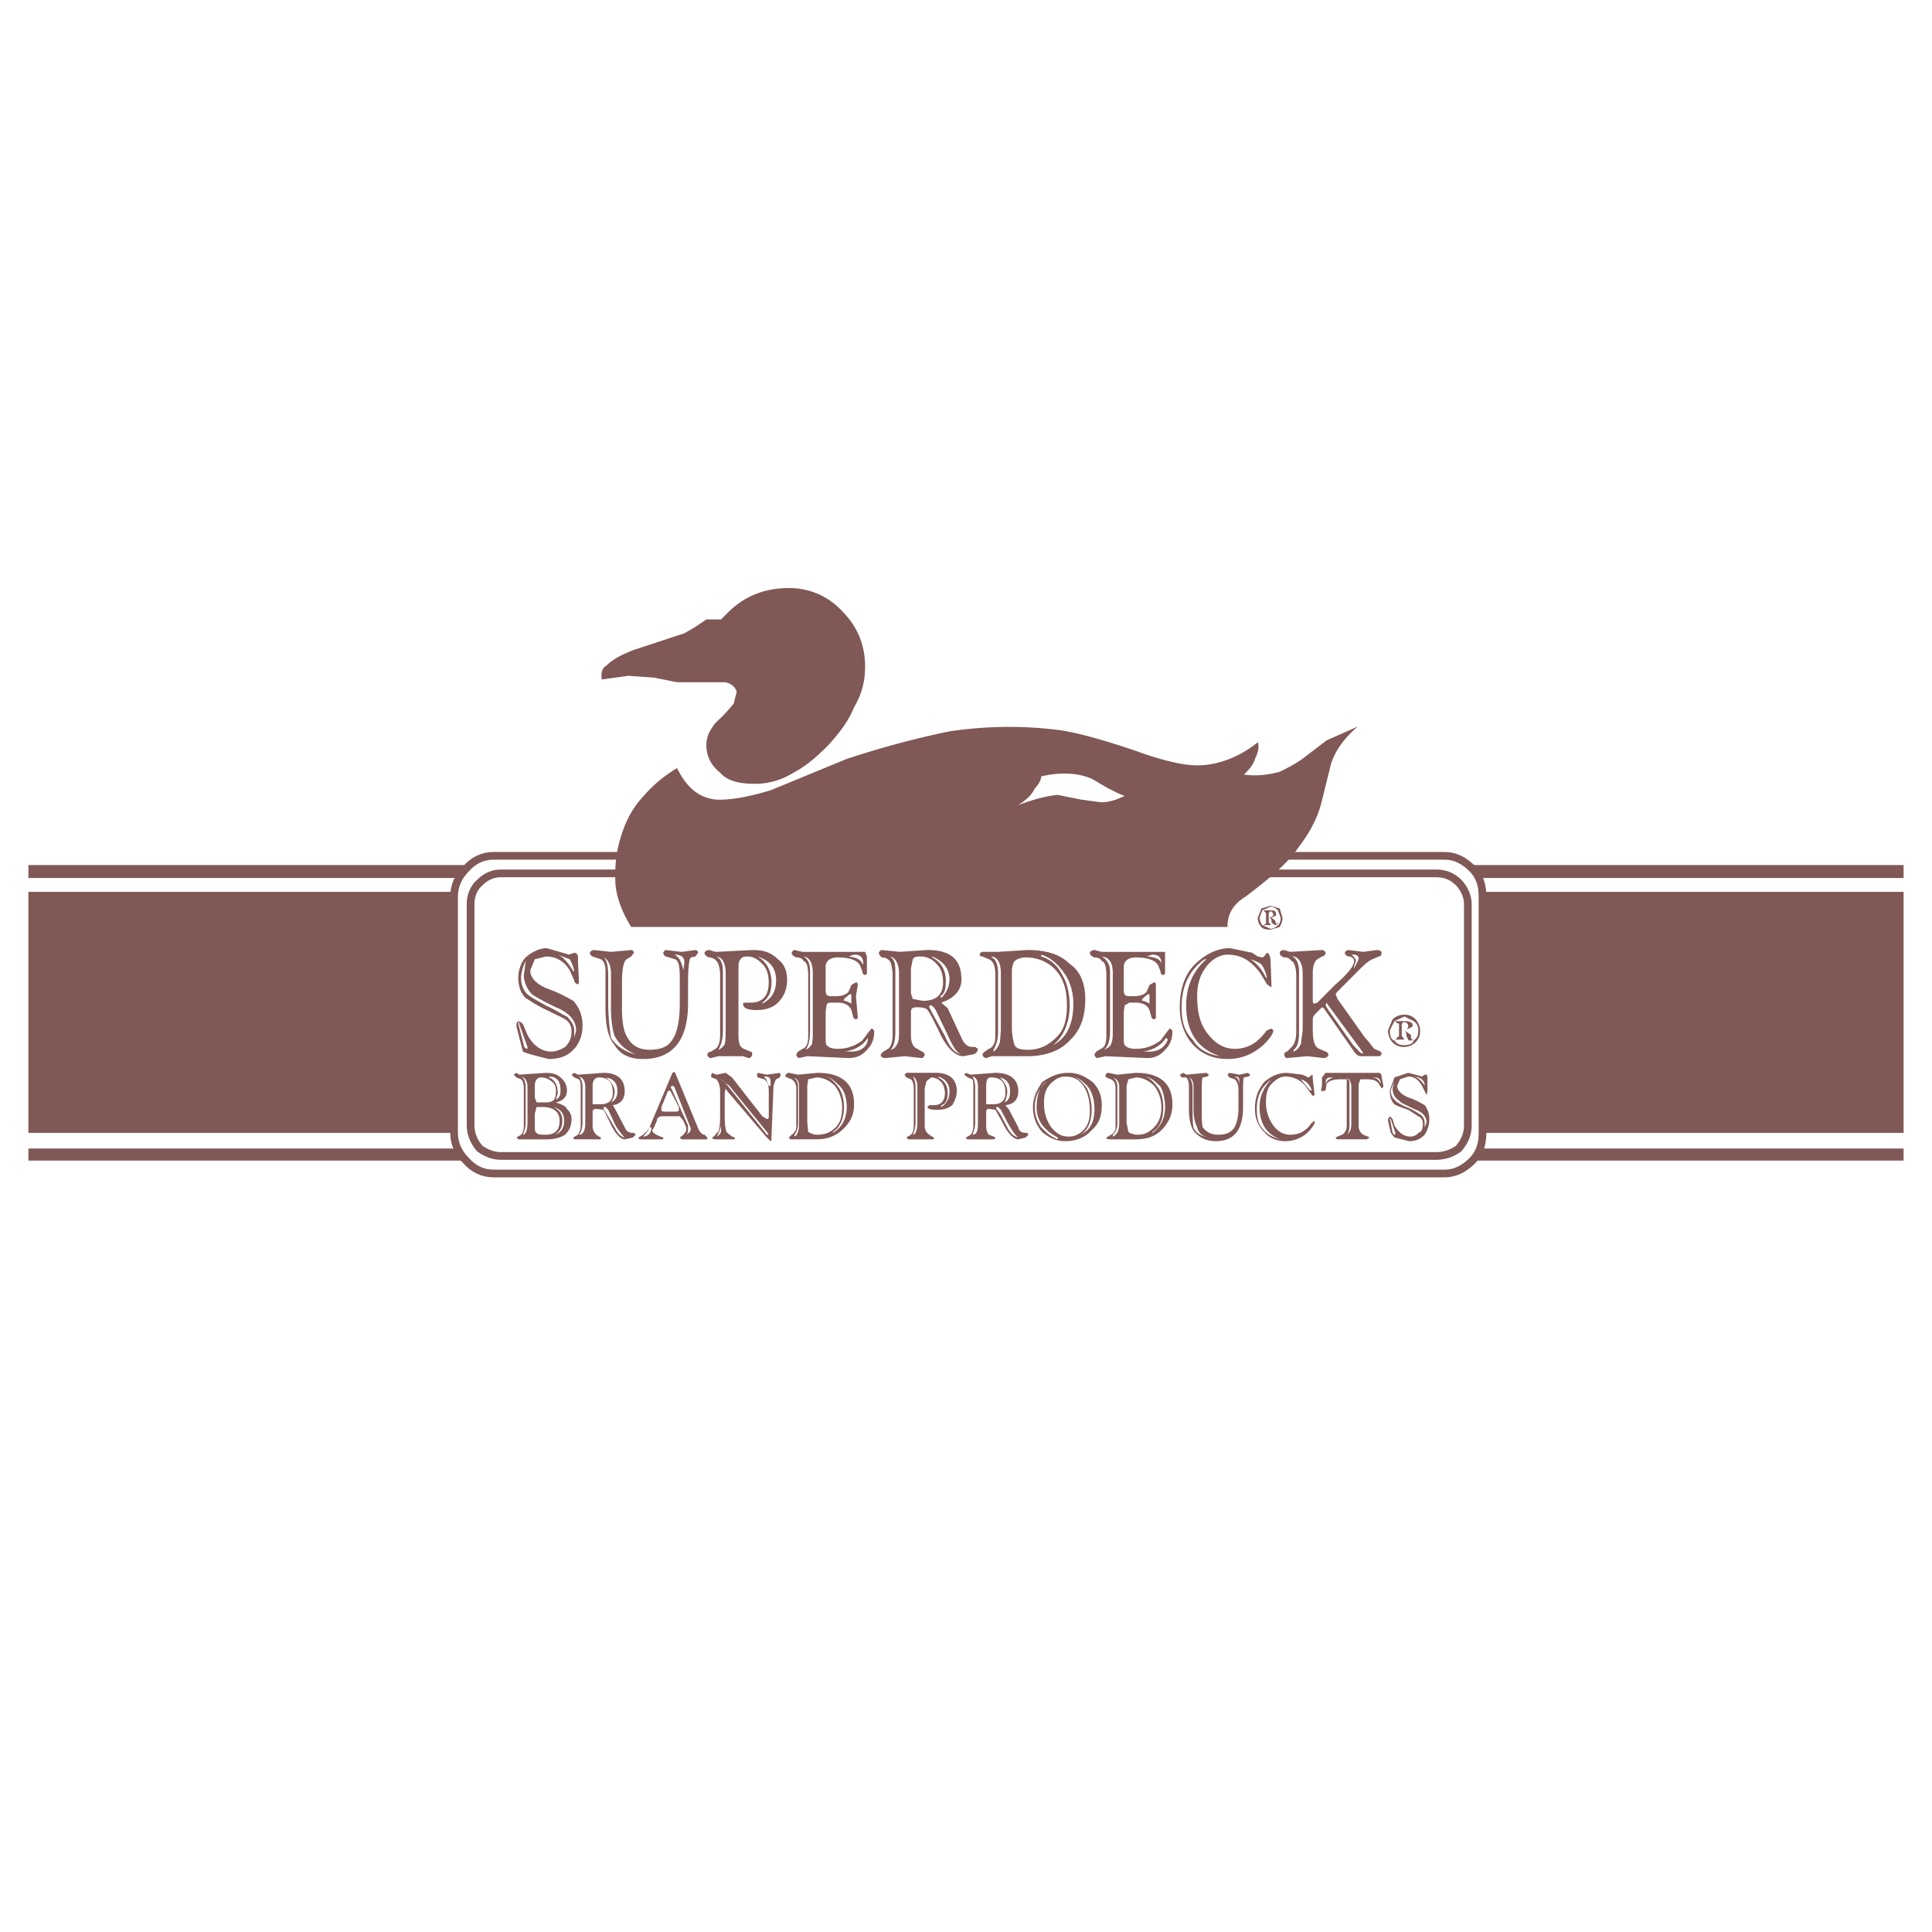 <svg xmlns="http://www.w3.org/2000/svg" width="2500" height="2500" viewBox="0 0 192.756 192.756"><path fill-rule="evenodd" clip-rule="evenodd" fill="#fff" d="M0 0h192.756v192.756H0V0z"/><path fill-rule="evenodd" clip-rule="evenodd" fill="#805855" d="M2.834 88.98h187.088v24.045H2.834V88.98zM2.834 114.592h187.088v1.199H2.834v-1.199zM189.922 87.598H2.834v-1.29h187.088v1.29z"/><path d="M147.91 89.44v23.585c0 1.105-.275 2.027-1.008 2.766-.824.828-1.738 1.289-2.746 1.289H49.24c-1.098 0-2.014-.461-2.746-1.289-.732-.738-1.19-1.66-1.19-2.766V89.44c0-1.105.458-2.027 1.19-2.764.732-.829 1.647-1.29 2.746-1.29h94.916c1.008 0 1.922.46 2.746 1.29.733.738 1.008 1.659 1.008 2.764z" fill-rule="evenodd" clip-rule="evenodd" fill="#fff"/><path d="M147.91 89.441v23.584c0 1.105-.275 2.027-1.008 2.766-.824.828-1.738 1.289-2.746 1.289H49.24c-1.098 0-2.014-.461-2.746-1.289-.732-.738-1.19-1.66-1.19-2.766V89.441c0-1.106.458-2.027 1.19-2.765.732-.829 1.647-1.29 2.746-1.29h94.916c1.008 0 1.922.46 2.746 1.29.733.738 1.008 1.659 1.008 2.765" fill="none" stroke="#805855" stroke-width=".767" stroke-linecap="round" stroke-linejoin="round" stroke-miterlimit="2.613"/><path d="M146.445 90.178v22.111c0 .922-.367 1.658-.916 2.303a3.777 3.777 0 0 1-2.287.738h-93.27c-.732 0-1.465-.277-2.105-.738-.641-.736-.915-1.566-.915-2.303V90.178c0-.737.274-1.566.915-2.119.641-.645 1.373-.921 2.105-.921h93.27c.914 0 1.646.276 2.287.921.549.552.916 1.381.916 2.119z" fill-rule="evenodd" clip-rule="evenodd" fill="#fff"/><path d="M146.445 90.178v22.111c0 .922-.367 1.658-.916 2.303a3.777 3.777 0 0 1-2.287.738h-93.27c-.732 0-1.465-.277-2.105-.738-.641-.736-.915-1.566-.915-2.303V90.178c0-.737.274-1.566.915-2.119.641-.645 1.373-.921 2.105-.921h93.27c.914 0 1.646.276 2.287.921.549.552.916 1.382.916 2.119" fill="none" stroke="#805855" stroke-width=".767" stroke-linecap="round" stroke-linejoin="round" stroke-miterlimit="2.613"/><path d="M54.549 94.6c-.732 0-1.464.368-2.105.921-.458.461-.732 1.29-.732 2.028 0 .92.274 1.566.732 2.025.458.277 1.099.738 2.105 1.199.916.459 1.556.736 1.831.92.458.277.641.738.641 1.199 0 .645-.183 1.105-.641 1.566-.458.275-.915.459-1.373.459-1.007 0-1.83-.645-2.379-1.658l-.458-1.105-.366-.275c-.092 0-.274.092-.274.275v.277l.641 2.486.458.186 1.006.275 1.099.277c1.099 0 1.831-.277 2.471-.922.549-.553.916-1.383.916-2.395 0-1.107-.366-1.844-.916-2.488-.366-.184-1.098-.645-2.288-1.105-1.373-.461-2.014-1.197-2.014-1.936l.458-1.105 1.099-.276c1.007 0 1.83.46 2.38 1.381l.458 1.014c0 .184.183.369.366.369.091 0 .091-.186.091-.369l-.091-1.935v-.46c0-.185-.183-.369-.366-.369l-.549.184-.915-.276-1.285-.367zm-2.105 1.382l-.183 1.29c0 .736.366 1.475.824 1.936.274.184 1.007.645 2.38 1.289 1.373.553 2.014 1.383 2.014 2.303l-.183.738v-.645c0-.553-.274-1.014-.732-1.475-.458-.186-1.098-.645-2.105-1.105-.824-.461-1.373-.738-1.831-1.105-.458-.461-.641-1.014-.641-1.658 0-.461.184-1.106.458-1.659v.091h-.001zm4.759.92c-.458-.736-.916-1.381-1.556-1.658l1.19.461c.183.276.366.737.458 1.197h-.092zm-5.4 5.252l.824 2.305v.184c-.183 0-.366-.184-.366-.369l-.549-2.119v-.184h.092v.183h-.001zM66.173 95.061c0 .184.183.369.274.369l.916.276c.366.184.458.737.458 1.843v2.578c0 1.752-.274 2.949-.732 3.594-.458.738-1.189 1.014-2.288 1.014s-1.831-.461-2.288-1.383c-.274-.459-.458-1.381-.458-2.764v-2.58c0-1.381.184-2.118.458-2.302l.458-.276.275-.369c0-.092-.092-.276-.275-.276l-2.014.184-1.647-.184c-.275 0-.458.184-.458.276 0 .184.183.369.274.369l.824.276c.275.184.458.46.458 1.197v3.686c0 1.752.274 2.949.916 3.686.549.922 1.464 1.383 2.837 1.383 2.929 0 4.485-1.844 4.485-5.529v-1.842c0-1.658.091-2.58.274-2.764l.458-.092.274-.369c0-.092-.092-.276-.274-.276l-1.373.184-1.556-.184c-.093-.002-.276.182-.276.275zm-5.949.46c.457.185.732.829.732 1.567v3.408c0 1.383.183 2.396.366 2.855.458.83 1.007 1.383 2.105 1.844-1.189-.277-2.014-.922-2.471-1.658-.091-.645-.275-1.844-.275-3.502v-2.764c0-.921-.182-1.565-.457-1.75zm7.047-.276c.732 0 1.007.276 1.007.737l-.091.829c-.183-.829-.458-1.382-.916-1.566zM70.292 95.061c0 .184.183.369.457.46.275 0 .641.185.732.369.183.092.366.737.366 1.474v5.896c0 .738-.183 1.199-.458 1.383l-.457.275c-.184 0-.367.186-.367.277 0 .184.183.369.367.369l.732-.186h2.471l.549.186c.183 0 .366-.186.366-.369 0-.092 0-.277-.183-.277l-.641-.275c-.458-.184-.549-.645-.549-1.383v-5.988c0-.829 0-1.29.091-1.382.183-.369.366-.46.824-.46.549 0 1.007.276 1.464.737.458.461.641 1.105.641 1.842 0 1.383-.641 2.027-1.83 2.027h-.641l-.092.092c0 .461.458.646 1.373.646.916 0 1.647-.277 2.105-.738.641-.645.916-1.381.916-2.303 0-.83-.274-1.566-.916-2.027-.641-.645-1.373-.921-2.471-.921l-3.753.184-.641-.184c-.272-.001-.455.183-.455.276zm1.19.368c.641.092.915.737.915 1.659v5.711c0 .553 0 1.014-.091 1.383-.183.277-.366.461-.641.553.275-.461.458-1.014.458-1.936v-5.896c0-.737-.183-1.197-.641-1.474zm4.119 0c1.281.46 1.83 1.198 1.83 2.395 0 1.105-.458 1.844-1.373 2.303v-.092c.641-.461.916-1.105.916-2.027 0-1.106-.458-2.026-1.373-2.579zM85.852 94.968h-5.767l-.824-.184c-.091 0-.274.184-.274.276 0 .184.183.369.457.46.458 0 .641.185.732.369.366.092.458.737.458 1.474v5.896c0 .738-.092 1.199-.55 1.383l-.458.275-.183.277c0 .184.183.369.275.369l.824-.186 4.119.186c.916 0 1.465-.369 1.922-.922.458-.461.641-1.105.641-1.75 0-.094-.183-.277-.274-.277l-.366.461-.549.736c-.641.461-1.373.83-2.471.83-.641 0-.915-.184-1.099-.369-.091-.092-.091-.461-.091-1.014v-2.303l.091-.645c0-.186.184-.277.458-.277h.641c.732 0 1.189.277 1.373.738l.183.645c0 .092.092.275.274.275.184 0 .184-.184.184-.275l-.184-2.027.184-1.105c0-.092 0-.277-.184-.277l-.457.277-.275.645c-.183.277-.641.461-1.281.461h-.458c-.458 0-.549-.184-.549-.645v-2.304c0-.553.458-.921 1.19-.921 1.373 0 2.105.369 2.288.921l.183.46c0 .186.092.369.274.369.183 0 .183-.184.183-.369v-1.473l-.183-.461h-.457v.001zm-5.675.461c.641.092.915.737.915 1.659v5.711c0 .553 0 1.014-.091 1.383-.183.277-.366.461-.641.553.275-.275.458-.922.458-1.936v-5.896c0-.737-.183-1.197-.641-1.474zm4.485 0l.549-.185c.641 0 .916.276.916.921h-.092c-.183-.459-.641-.644-1.373-.736zm.275 3.778v.92c-.184-.092-.458-.275-.732-.275v-.184l.549-.461h.183zm1.647 4.514c-.092.738-.732 1.197-1.647 1.197h-.641c1.098-.184 1.831-.645 2.288-1.381v.184zM87.958 94.784c-.092 0-.275.184-.275.276 0 .184.183.369.275.46.458 0 .641.185.824.369.091.092.274.737.274 1.474v5.896c0 .738-.183 1.199-.458 1.383l-.458.275-.274.277c0 .184.092.369.458.369l1.922-.186 1.739.186c.091 0 .274-.186.274-.369 0-.092-.183-.277-.274-.277l-.458-.275c-.458-.184-.641-.645-.641-1.383v-2.303c0-.369.183-.461.641-.461s.915.092 1.007.277c.183.184.458.736 1.099 2.025.732 1.66 1.647 2.58 2.471 2.58l1.006-.184c.367-.092.459-.461.459-.553l-.275-.184h-.274c-.458 0-.825-.277-1.099-.922l-1.373-2.949-.641-.553c1.373-.461 2.014-1.289 2.014-2.303 0-2.027-1.099-2.948-3.387-2.948l-2.746.184-1.83-.181zm2.928 4.331v-2.488l.183-.921c.091-.185.275-.276.732-.276.732 0 1.19.276 1.647.737.458.461.641 1.105.641 1.842 0 1.199-.641 1.844-2.014 1.844l-1.007-.184-.182-.554zm-2.105-3.686c.549.092.916.737.916 1.659v5.711c0 .553 0 1.014-.184 1.383-.183.277-.274.461-.641.553.366-.461.458-1.014.458-1.936v-5.896c.001-.737-.091-1.197-.549-1.474zm4.211 0c1.098.46 1.739 1.198 1.739 2.303 0 .736-.366 1.383-.824 1.842l-.092-.184c.458-.275.549-.736.549-1.566 0-1.014-.458-1.842-1.373-2.303v-.092h.001zm-.275 4.883h.183c.092 0 .274.184.458.461l1.19 2.486c.458 1.014.916 1.844 1.373 1.936-.641-.092-1.19-.736-1.647-1.844l-1.281-2.303-.275-.553v-.183h-.001zM98.025 94.968c-.092 0-.275.092-.275.276 0 .185.184.185.275.185l.641.276c.459.184.641.737.641 1.566v6.08c0 .646-.182 1.107-.641 1.291-.457.275-.641.461-.641.553 0 .184.184.369.367.369l.549-.186h3.568c1.648 0 3.205-.461 4.211-1.566 1.098-1.014 1.557-2.395 1.557-4.145 0-1.475-.459-2.766-1.557-3.502-.916-.921-2.287-1.382-4.211-1.382l-2.928.184h-1.556v.001zm.916.461c.641.092.914.737.914 1.659v5.711l-.092 1.199c-.182.461-.365.736-.639.92v-.184c.273-.461.457-1.014.457-1.842v-5.805c0-.738-.184-1.382-.641-1.567v-.091h.001zm3.387.092c1.189 0 2.287.461 3.02 1.29.824.922 1.1 2.119 1.1 3.502 0 1.381-.275 2.486-1.1 3.225-.732.736-1.646 1.197-2.746 1.197-.732 0-1.189-.092-1.373-.461a5.56 5.56 0 0 1-.273-1.658v-5.713c0-.553.184-.92.273-1.013.183-.184.64-.369 1.099-.369zm1.555-.276c.916.276 1.648.921 2.289 1.843.549.736.916 1.842.916 3.039 0 2.027-.641 3.41-2.014 4.146 1.098-.922 1.646-2.303 1.646-3.961 0-1.197-.273-2.305-.732-3.041-.457-.922-1.189-1.566-2.105-1.842v-.184zM108.734 95.061c0 .184.184.369.457.46.459 0 .643.185.732.369.367.092.459.737.459 1.474v5.896c0 .738-.092 1.199-.549 1.383l-.459.275-.184.277c0 .184.184.369.275.369l.824-.186 4.209.186c.824 0 1.373-.369 1.832-.922.457-.461.641-1.105.641-1.75 0-.094-.184-.277-.275-.277l-.365.461-.549.736c-.641.461-1.373.83-2.473.83-.641 0-.914-.184-1.098-.369-.092-.092-.092-.461-.092-1.014v-2.303l.092-.645.457-.277h.641c.732 0 1.189.277 1.373.738l.184.645c0 .092.092.275.275.275.182 0 .182-.184.182-.275v-3.132c0-.092 0-.277-.182-.277l-.459.277-.273.645c-.184.277-.641.461-1.281.461h-.459c-.457 0-.549-.184-.549-.645v-2.304c0-.553.457-.921 1.189-.921 1.373 0 2.105.369 2.289.921l.184.46c0 .186.09.369.273.369s.184-.184.184-.369V94.968h-6.315l-.732-.184c-.274 0-.458.184-.458.277zm5.676.368l.549-.185c.641 0 .914.276.914.921-.09-.46-.549-.645-1.373-.737h-.09v.001zm-4.486 0c.824.092 1.1.737 1.1 1.659v5.711c0 .553 0 1.014-.184 1.383-.092.277-.457.461-.732.553.457-.275.641-.922.641-1.936v-5.896c-.001-.737-.366-1.197-.825-1.474zm4.027 4.239l.549-.461h.184v.92c-.184-.092-.457-.275-.732-.275v-.184h-.001zm.733 5.25h-.641c1.1-.184 1.83-.645 2.289-1.381l.182.184c-.274.738-.914 1.197-1.83 1.197zM119.078 96.35c-.916 1.014-1.373 2.396-1.373 4.146 0 1.475.457 2.764 1.281 3.686.914 1.014 2.105 1.475 3.479 1.475s2.562-.461 3.66-1.475c.641-.645.916-1.105.916-1.383l-.184-.184-.457.184-.459.553c-.732.83-1.646 1.291-2.744 1.291-1.008 0-1.924-.461-2.746-1.566-.732-.922-1.008-2.119-1.008-3.686 0-1.197.275-2.119.916-2.948.549-.737 1.373-1.198 2.105-1.198 1.373 0 2.471.645 3.387 2.027l.549.922.365.275c.092 0 .092 0 .092-.184l-.092-2.396c0-.46-.184-.829-.365-.829l-.275.369-.184.092-.457-.092-.549-.369-2.197-.46c-1.373 0-2.562.645-3.66 1.75zm1.281-.644c-1.373 1.197-2.014 2.763-2.014 4.607 0 2.58 1.098 4.33 3.387 5.066-1.281-.184-2.197-.736-2.746-1.658-.824-.828-1.1-1.842-1.1-3.225 0-2.027.732-3.686 2.289-4.791h.184v.001zm4.393 0c.641.184 1.1.46 1.189.644.184.277.367.738.459 1.199h-.092c-.367-.738-.824-1.383-1.556-1.843zM128.688 94.968l-.549-.184c-.365 0-.457.184-.457.276 0 .184.092.369.457.46.457 0 .549.185.732.369.275.092.457.737.457 1.474v5.529c0 .828-.182 1.289-.457 1.566l-.457.459c-.184 0-.275.186-.275.277 0 .184.092.369.275.369l2.014-.186 1.646.186c.275 0 .459-.186.459-.369 0-.092-.184-.277-.275-.277l-.641-.275c-.457-.184-.641-.83-.641-1.844v-1.105c0-.275.184-.461.365-.645l.459-.461.092-.092.182.092 3.021 4.33c.182.277.457.461.641.461h1.83c.184 0 .275-.184.275-.275l-.092-.186-.641-.275c-.184-.184-.459-.645-.916-1.105l-2.746-3.869-.184-.461c0-.092.184-.277.367-.461l1.465-1.475c.822-.829 1.373-1.382 1.83-1.566l.641-.276c.184 0 .275-.185.275-.369 0-.092-.092-.276-.459-.276l-1.373.184-1.463-.184c-.184 0-.367.184-.367.276 0 .184.184.369.457.369.367.092.459.276.459.46 0 .46-.549 1.198-1.922 2.396l-1.74 1.75-.273.092c-.184 0-.184-.092-.184-.459v-2.58c0-.738.184-1.198.457-1.382l.459-.276c.182 0 .365-.185.365-.369 0-.092-.184-.276-.365-.276l-3.203.183zm.367.461c.549.092.914.737.914 1.659v5.711l-.182 1.383c-.184.277-.275.553-.732.736v-.184c.457-.275.549-.922.549-1.936v-5.896c0-.736-.275-1.381-.732-1.473h.183zm3.478 4.883l3.385 4.605.092.186h-.092c-.182 0-.457-.369-.914-.83l-2.471-3.5-.275-.461.092-.277.183.277zm2.471-5.067c.457 0 .549.185.549.461l-.457.921v-.185l.182-.553c0-.184-.182-.46-.457-.645h.183v.001zM51.986 107.406c.458.092.641.553.641 1.014v3.592c0 .738-.183 1.199-.458 1.199.091-.186.274-.646.274-1.199v-3.592c.001-.461-.182-.922-.457-1.014zm1.373.922c0-.461.184-.83.641-.83.458 0 .732.184 1.007.369.366.275.458.553.458 1.014 0 .828-.274 1.105-1.007 1.105h-.915l-.184-.461v-1.197zm-2.105-1.105l.275.275.457.184c.184.186.275.461.275.922v3.686c0 .461-.091.736-.275.922l-.457.275.183.186h2.837c.824 0 1.373-.186 1.831-.461.458-.461.641-.922.641-1.566 0-.461-.183-.738-.458-1.014-.183-.369-.641-.461-1.098-.645.823-.186 1.098-.645 1.098-1.199 0-.459-.183-.92-.641-1.289-.275-.275-.732-.461-1.464-.461l-2.654.186-.274-.186-.276.185zm2.105 3.869l.184-.645h.549c1.099 0 1.739.459 1.739 1.381s-.458 1.383-1.373 1.383c-.458 0-.824 0-.915-.186-.184-.092-.184-.275-.184-.736v-1.197zm1.556-3.686c.732.092 1.007.553 1.007 1.381 0 .461-.091.738-.458.922l.183-.645c0-.736-.274-1.383-.915-1.566l.183-.092zm.275 3.041c.732.184 1.098.645 1.098 1.381s-.366 1.197-.915 1.383c.458-.277.732-.738.732-1.383s-.274-1.105-.915-1.381zM59.766 107.498c.915 0 1.373.461 1.373 1.566 0 .736-.458 1.105-1.19 1.105h-.824v-1.842c0-.46.184-.829.641-.829zm.733 0c.824.184 1.098.645 1.098 1.383 0 .461-.183.92-.641 1.105.183-.186.366-.645.366-1.105s-.366-.922-.823-1.383zm-.275 3.225l.641 1.289c.458 1.014 1.007 1.66 1.464 1.66l.824-.186.274-.275-.183-.186h-.092c-.366 0-.641-.092-.824-.553l-.916-1.75-.274-.461c.732-.092 1.19-.553 1.19-1.381 0-1.199-.732-1.844-2.105-1.844l-2.563.186-.366-.186-.274.186.274.275.458.184c.183.186.183.461.183.922v3.686c0 .461-.183.736-.274.922l-.458.275c0 .186.092.186.275.186H59.766c.183 0 .183 0 .183-.186l-.183-.092-.274-.184a1.236 1.236 0 0 1-.366-.922v-1.383c0-.184.183-.275.366-.275l.732.093zm0-.276h.183l.274.275.732 1.566c.458.736.824 1.105.916 1.197-.458-.092-.732-.461-1.007-1.014l-.824-1.381-.274-.461v-.182zm-1.831 1.565c0 .738-.183 1.199-.641 1.199.183-.186.366-.646.366-1.199v-3.592c0-.461-.183-.922-.366-1.014.458.092.641.553.641 1.014v3.592zM68.461 112.473v.277c0 .184-.183.275-.274.461l-.366.275.183.186h2.471c.091 0 .091 0 .091-.186l-.274-.275c-.184 0-.458-.186-.641-.646l-2.288-5.527-.092-.092-.183.092-2.288 5.436c-.274.461-.458.553-.641.738l-.458.275c0 .186.184.186.366.186H65.989c.184 0 .184 0 .184-.186l-.274-.092c-.458-.184-.824-.369-.824-.645l.183-.277.275-.645c0-.275.183-.461.641-.461h1.647l.366.461.274.645zm-.732-1.75c0 .184-.183.184-.366.184h-1.007c-.183 0-.367 0-.367-.184v-.275l.641-1.566.183-.094.091.094.824 1.566v.275h.001zm-.458-2.303l1.464 3.686.183.459c0 .369-.183.461-.458.646.183-.186.183-.277.183-.461v-.461l-1.739-3.869.183-.092.184.092zm-2.288 4.144c0 .461-.366.83-.824.83.183-.184.458-.461.641-.922h.183v.092zM77.157 108.787c0-.645.183-.92.274-1.105l.366-.184.092-.275-.092-.186-1.281.186-.915-.186-.092.186.092.275.641.184c.274.186.457.461.457 1.199v2.303c0 .369 0 .461-.183.461l-.458-.277-3.021-3.869-.641-.461-.915.186-.458-.186-.091.369.091.092.458.184c.183.186.366.646.366 1.199v1.842c0 1.105 0 1.75-.183 2.211-.183.092-.275.277-.458.461l-.183.092.183.186H73.22c.091 0 .091 0 .091-.186l-.275-.092-.457-.369c-.184-.092-.275-.736-.275-1.842v-2.119l.091-.461.184.277 3.844 4.514.458.461c.091 0 .091-.184.091-.461l.185-4.609zm-5.492-1.289l1.098.83 3.753 4.605.183.277h-.183l-4.21-5.252-.641-.46zm.275 4.791v.461c0 .275-.092.461-.458.645.183-.184.366-.645.458-1.106zm4.302-4.883c.457 0 .641.092.641.553v.369h-.184c-.183-.461-.274-.83-.457-.83v-.092zM81.458 107.498c.732 0 1.373.369 1.831.83.457.553.732 1.381.732 2.119 0 .92-.183 1.564-.641 2.025s-1.007.738-1.831.738c-.458 0-.732-.186-.915-.277l-.092-.922v-3.684l.092-.646.824-.183zm-1.83-.275l-.915-.186c-.183 0-.366.186-.366.369l.183.092.458.184c.274.186.457.461.457.922v3.869c0 .277-.183.553-.457.738l-.275.275.091.186h2.654c1.007 0 1.922-.277 2.746-1.107.732-.736 1.007-1.473 1.007-2.395 0-2.027-1.19-3.133-3.661-3.133l-1.922.186zm-.458.275c.458.184.549.461.549.922v3.592c0 .738-.092 1.199-.458 1.383v-.184c.183-.186.366-.646.366-1.105v-3.686c.001-.461-.182-.738-.457-.922zm3.204-.092c.549.092 1.007.553 1.464 1.014.458.461.641 1.289.641 2.027 0 1.105-.458 2.025-1.373 2.578v-.092c.732-.461 1.099-1.381 1.099-2.486 0-.738-.183-1.383-.458-1.844-.457-.644-.915-1.105-1.373-1.197zM90.886 107.682c.183.186.274.461.274.922v3.686c0 .461-.091.736-.274.922l-.458.275.183.186h2.38c.183 0 .183 0 .183-.186l-.183-.092-.275-.184c-.275-.186-.458-.461-.458-.922v-3.686l.183-.736.458-.369c.458 0 .732.184 1.007.461.183.184.366.645.366 1.105 0 .736-.366 1.197-1.099 1.197h-.458l-.183.186c0 .184.366.275.915.275.641 0 1.099-.092 1.557-.461.274-.461.458-.92.458-1.381 0-1.199-.732-1.844-2.105-1.844h-2.929l-.183.186.183.275.458.185zm2.746-.276c.732.275 1.098.736 1.098 1.475 0 .828-.366 1.289-.824 1.566v-.186c.458-.092.641-.553.641-1.197 0-.736-.274-1.197-.915-1.566v-.092zm-2.288 1.014c0-.461-.184-.922-.275-1.014.275.092.458.553.458 1.014v3.592c0 .738-.183 1.199-.458 1.199.091-.186.275-.646.275-1.199v-3.592zM99.764 107.498c.732.184 1.008.645 1.008 1.383 0 .461-.092.92-.549 1.105.092-.186.273-.645.273-1.105s-.273-.922-.732-1.383zm.55 1.566c0 .736-.459 1.105-1.189 1.105h-.732v-1.842c0-.461.092-.83.457-.83 1.005.001 1.464.462 1.464 1.567zm-3.205-.46v3.686c0 .461-.09.736-.274.922a4.481 4.481 0 0 1-.458.275c0 .186.183.186.275.186H98.941c.184 0 .365 0 .365-.186l-.182-.092-.459-.184c-.182-.186-.273-.461-.273-.922v-1.383c0-.184.092-.275.273-.275l.641.092.732 1.289c.457 1.014 1.1 1.66 1.557 1.66l.732-.186.273-.275-.092-.186h-.182c-.275 0-.641-.092-.732-.553l-.916-1.75-.365-.461c.824-.092 1.281-.553 1.281-1.381 0-1.199-.824-1.844-2.289-1.844l-2.471.186-.458-.186-.183.186.366.275.458.184c.092.186.092.462.092.923zm-.089-1.198c.457.092.549.553.549 1.014v3.592c0 .738-.092 1.199-.549 1.199.09-.186.273-.646.273-1.199v-3.592c0-.461-.184-.922-.273-1.014zm2.378 3.041h.184l.273.275.824 1.566c.459.736.732 1.105.916 1.197-.457-.092-.824-.461-1.1-1.014l-.732-1.381-.365-.461v-.182zM108.734 110.906c0 .738-.184 1.383-.641 1.844s-.916.645-1.465.645c-.824 0-1.281-.369-1.738-.922-.457-.645-.732-1.381-.732-2.486 0-.738.184-1.383.641-1.844s.916-.736 1.465-.736c.824 0 1.373.275 1.83.922.457.735.64 1.472.64 2.577zm-2.105-3.869c-1.098 0-1.83.369-2.654.922-.549.828-.914 1.566-.914 2.488 0 1.105.365 1.842.914 2.486.641.553 1.373.922 2.289.922 1.098 0 2.014-.369 2.654-1.105.732-.645 1.006-1.383 1.006-2.488 0-.92-.273-1.658-.914-2.303-.733-.553-1.465-.922-2.381-.922zm1.83 1.567c-.457-.645-.914-1.105-1.371-1.197.549.092 1.006.553 1.463 1.014.459.645.641 1.381.641 2.211 0 1.381-.457 2.119-1.373 2.58.732-.461 1.1-1.383 1.1-2.488-.001-.738-.185-1.476-.46-2.12zm-5.033 1.843c0 1.381.732 2.303 2.105 3.039v.186c-.732-.277-1.189-.738-1.648-1.199a3.333 3.333 0 0 1-.641-2.025c0-1.105.459-1.844 1.191-2.58-.732.552-1.007 1.474-1.007 2.579zM115.143 112.473c-.459.461-.916.738-1.648.738-.457 0-.824-.186-.916-.277l-.182-.922v-3.684l.182-.646.732-.184c.732 0 1.373.369 1.832.83.457.553.73 1.381.73 2.119 0 .92-.273 1.565-.73 2.026zm1.83-2.303c0-2.027-1.189-3.133-3.662-3.133l-1.83.186-.916-.186c-.182 0-.273.186-.273.369l.092.092.457.184c.365.186.457.461.457.922v3.869c0 .277-.092.553-.457.738a4.69 4.69 0 0 1-.457.275c0 .186.182.186.365.186h2.562c1.1 0 2.014-.277 2.746-1.107.64-.737.916-1.473.916-2.395zm-1.373-1.566c-.457-.645-.916-1.105-1.373-1.197.641.092 1.098.553 1.557 1.014.273.461.457 1.289.457 2.027 0 1.105-.457 2.025-1.281 2.578v-.092c.824-.461 1.098-1.381 1.098-2.486-.001-.739-.185-1.384-.458-1.844zm-4.577-1.106c.457.184.641.461.641.922v3.592c0 .738-.184 1.199-.641 1.383v-.184c.273-.186.457-.646.457-1.105v-3.686c0-.461-.183-.738-.457-.922zM124.479 107.037l-.824.186-1.008-.186-.182.186.182.275.551.184c.182.186.365.461.365 1.105v1.66c0 1.105-.184 1.658-.457 2.117-.367.461-.824.646-1.557.646s-1.189-.277-1.557-.738c-.092-.461-.092-.92-.092-1.75v-1.658c0-.736 0-1.383.092-1.566l.459-.092.182-.184-.273-.186-2.014.186-.275-.186-.365.186.182.275h.459c.182.184.273.461.273.922v2.211c0 1.014.184 1.934.641 2.395.459.461 1.1.83 2.014.83 1.832 0 2.746-1.105 2.746-3.408v-1.199c0-1.105 0-1.566.092-1.75l.457-.092.184-.184-.275-.185zm-5.86.461c.367.184.459.461.459 1.105v2.027c0 .922.182 1.475.365 1.842.092.461.457.922 1.189 1.014-.732-.092-1.373-.461-1.555-1.014-.092-.367-.092-1.105-.092-2.211v-1.658c.001-.644-.182-.921-.366-1.105zm4.486-.092c.457 0 .549.092.549.461v.461c0-.461-.092-.83-.549-.922zM125.209 110.631c0 .922.275 1.658.916 2.303.457.553 1.189.922 2.105.922s1.738-.369 2.287-.922c.459-.461.643-.828.643-.922v-.184l-.275.184-.367.461c-.457.461-1.006.738-1.83.738-.549 0-1.189-.277-1.646-.922a3.83 3.83 0 0 1-.732-2.303c0-.738.092-1.383.549-1.844s.916-.736 1.373-.736c.916 0 1.738.461 2.197 1.197l.457.645.092.094.184-.094-.184-1.566c0-.275 0-.459-.092-.459l-.184.184-.184.092-.549-.275-1.555-.186c-.916 0-1.648.369-2.289.922-.641.827-.916 1.565-.916 2.671zm.459-.184c0 1.658.732 2.764 2.105 3.225-.732-.186-1.373-.461-1.832-1.107-.457-.459-.549-1.197-.549-1.934 0-1.289.459-2.211 1.465-2.949-.732.738-1.189 1.66-1.189 2.765zm4.119-2.765c.641.186.914.646 1.098 1.105h-.184l-.914-1.105zM137.566 107.037h-5.309l-.365.461v.83l-.092.459.092.094.365-.094.092-.645c.184-.275.641-.461 1.373-.461h.641v4.607c0 .461-.184.736-.459.922l-.457.184-.184.092c0 .186.184.186.367.186h2.746l.273-.186-.182-.092-.459-.184c-.273-.186-.457-.461-.457-.922v-4.146l.184-.461h.641c.732 0 1.006.186 1.189.461l.184.277.092.184.182-.184v-.092l-.182-.922c.001-.182-.091-.368-.275-.368zm.184 1.106c-.184-.461-.459-.645-.916-.645h.275c.457 0 .641.184.641.645zm-3.387-.645c.273.184.457.461.457.922v3.686c0 .645-.184.92-.457 1.105.184-.186.273-.461.273-.922v-4.422l-.273-.369zm-1.373 0c-.457.184-.641.369-.732.645 0-.461.092-.645.549-.645h.183zM141.869 107.406l-.641-.184-.732-.186-1.373.461-.459 1.289c0 .555.092 1.014.459 1.383.09.092.549.277 1.373.553l1.006.645c.367.186.457.461.457.738 0 .459-.09.828-.457.92-.092.186-.457.369-.732.369-.732 0-1.189-.369-1.646-1.105l-.184-.645-.275-.277-.182.277v.184l.273 1.197.367.461 1.465.369c.641 0 1.098-.184 1.555-.645.275-.461.459-.922.459-1.566 0-.553-.184-1.014-.459-1.383-.184-.092-.732-.461-1.555-.736-.732-.277-1.191-.738-1.191-1.197l.275-.646.824-.275c.549 0 1.006.275 1.373.922l.273.553.184.367.092-.367v-1.475l-.092-.184h-.184l-.273.183zm-.824 0c.824.092 1.098.461 1.098.922-.274-.461-.641-.83-1.098-.922zm-1.922.461l-.184.736c0 .461.184.922.641 1.197.092.186.549.369 1.465.83.824.275 1.281.736 1.281 1.381l-.184.461v-.367c0-.461-.184-.738-.457-.922-.184-.092-.641-.461-1.373-.736-1.1-.461-1.557-.922-1.557-1.66l.368-.92zm-.367 3.778l.457 1.381v.186h-.09l-.184-.186-.275-1.473.092.092zM127.498 90.823l.275.737c0 .276-.092.645-.275.737-.184.185-.457.369-.732.369l-.824-.369c-.09-.092-.273-.46-.273-.737l.273-.737.824-.369c.275 0 .548.184.732.369zm-.916.276l.184-.185c.092 0 .275.185.275.369 0 .092-.184.276-.459.276v-.46zm.275.737v.184l.184.185.182.092c.092 0 .275-.092.275-.276l-.184.185-.092-.369-.365-.276c.365-.184.457-.184.457-.276 0-.369-.092-.46-.549-.46h-.641v.092l.184.185v.921c0 .185 0 .185-.184.185v.092h.641v-.092l-.184-.185v-.46c.185-.003.276.181.276.273zm-.091-1.474l-.914.276-.367.921c0 .46.184.737.367.921.09.184.457.276.914.276l.916-.276c.092-.185.273-.461.273-.921l-.273-.921-.916-.276zM141.229 101.693a1.519 1.519 0 0 0-1.1-.461c-.457 0-.916.186-1.189.461l-.457 1.105c0 .461.182.922.457 1.199.273.275.641.461 1.098.461.459 0 .916-.186 1.191-.461a1.54 1.54 0 0 0 .457-1.105c0-.46-.184-.921-.457-1.199zm.273 1.106c0 .461-.092.738-.457 1.014-.092.369-.549.461-1.008.461-.365 0-.641-.092-.914-.461-.367-.092-.459-.553-.459-1.014l.459-.92 1.006-.461.916.461c.365.275.457.553.457.92zm-.732.461l-.641-.461c.459-.184.824-.367.824-.459 0-.369-.365-.461-.824-.461h-.916v.092l.367.184v1.197l-.367.369h.916l-.273-.369v-.553h.182c.092 0 .275.094.275.461v.092l.184.369c0 .092.092.092.273.092.184 0 .275-.092.275-.461 0 .186 0 .369-.092.369-.183 0-.183-.184-.183-.461zm-.733-1.289c.275 0 .459.184.459.369 0 .275-.184.459-.459.459h-.182v-.645l.182-.183zM132.35 73.871l3.111-1.382c-1.281 1.105-2.197 2.303-2.654 3.685l-1.006 4.054c-.459 1.658-1.283 3.041-2.197 4.238-1.189 1.75-3.021 3.225-5.309 4.975-1.189.737-1.83 1.659-1.83 3.041H62.97c-.732-1.198-1.373-2.58-1.556-4.146-.091-1.566 0-3.041.458-4.606.458-1.566 1.098-2.948 2.196-4.146 1.007-1.198 2.105-2.119 3.479-2.948.915 1.843 2.105 2.948 3.844 3.133 1.19.092 3.021-.185 5.492-.921l7.597-3.133c3.661-1.198 7.14-2.119 10.343-2.764 3.844-.553 7.506-.553 10.983-.092 1.832.276 4.486 1.014 7.689 2.119 2.562.921 4.576 1.382 5.949 1.382 1.922 0 4.119-.737 6.041-2.303.184.46 0 1.105-.275 1.658-.182.645-.641 1.105-1.098 1.566 1.373.184 2.471 0 3.57-.277.732-.368 1.646-.829 2.379-1.382l2.289-1.751z" fill-rule="evenodd" clip-rule="evenodd" fill="#805855"/><path d="M109.01 77.74l1.555.921c.641.276 1.191.645 1.648.737-.916.46-1.648.645-2.379.645l-2.016-.276-2.287-.461c-1.098.092-2.471.461-3.936 1.014.732-.461 1.373-1.014 1.646-1.659.459-.46.641-.921.641-1.198 1.923-.461 3.755-.368 5.128.277z" fill-rule="evenodd" clip-rule="evenodd" fill="#fff"/><path d="M79.17 77.095c-1.373.83-2.654 1.106-3.844 1.106-1.556 0-2.746-.276-3.478-1.106-.915-.737-1.373-1.658-1.373-2.764 0-.737.274-1.474 1.007-2.303 1.099-1.014 1.556-1.658 1.739-1.843.091-.553.274-1.013.274-1.198-.183-.46-.458-.737-1.099-.921h-4.85l-2.289-.46-2.563-.184-2.654.368c-.091-.645 0-1.105.458-1.382.641-.645 1.556-1.105 2.746-1.566l5.034-1.658a22.82 22.82 0 0 0 2.197-1.382h1.465l.366-.368.275-.277c1.647-1.658 3.661-2.487 6.132-2.487 2.105 0 3.936.829 5.309 2.303 1.556 1.566 2.288 3.409 2.288 5.527 0 1.382-.274 2.672-1.098 4.054-.549 1.382-1.465 2.58-2.562 3.777-1.1 1.106-2.107 2.027-3.48 2.764z" fill-rule="evenodd" clip-rule="evenodd" fill="#805855"/></svg>
